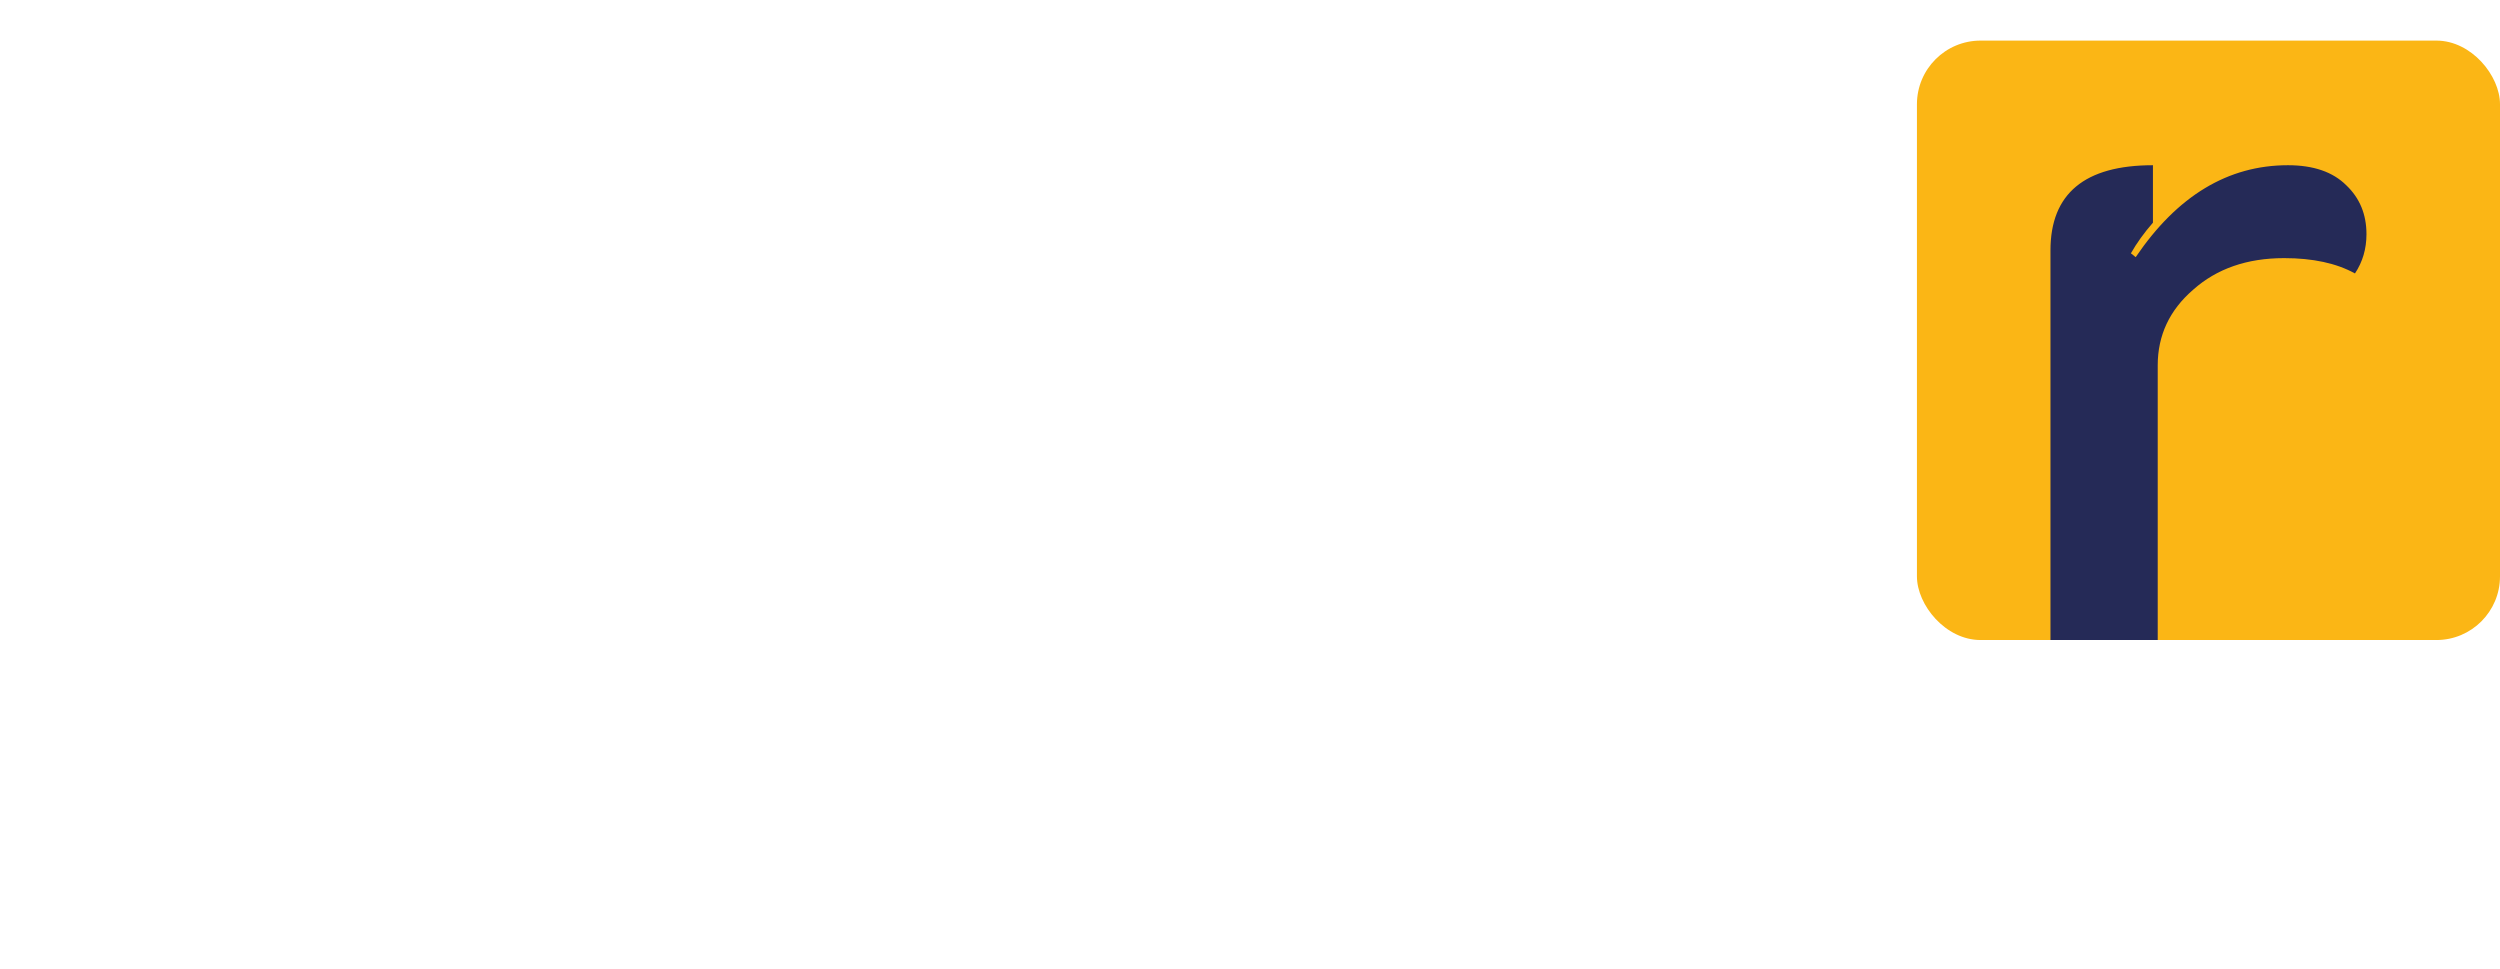 <svg width="80" height="31" viewBox="0 0 80 31" fill="none" xmlns="http://www.w3.org/2000/svg">
  <path d="M0.062 7.323C0.062 5.505 1.155 4.596 3.341 4.596V6.465C3.096 6.731 2.861 7.047 2.636 7.415L2.82 7.538C3.413 6.639 4.189 5.924 5.149 5.393C6.129 4.862 7.202 4.596 8.366 4.596C9.428 4.596 10.358 4.831 11.155 5.301C11.951 5.75 12.564 6.384 12.993 7.201C13.443 8.018 13.667 8.927 13.667 9.928V18.262C13.667 19.038 13.381 19.6 12.809 19.947C12.237 20.295 11.379 20.468 10.235 20.468V10.387C10.235 9.55 9.98 8.876 9.469 8.365C8.979 7.834 8.254 7.568 7.294 7.568C6.232 7.568 5.333 7.905 4.597 8.58C3.862 9.233 3.494 10.04 3.494 11V18.262C3.494 19.038 3.208 19.6 2.636 19.947C2.085 20.295 1.227 20.468 0.062 20.468V7.323Z" fill="white"/>
  <path d="M23.764 20.468C22.518 20.468 21.374 20.223 20.332 19.733C19.311 19.243 18.504 18.569 17.912 17.711C17.319 16.832 17.023 15.852 17.023 14.769V10.541C17.023 9.417 17.329 8.406 17.942 7.507C18.555 6.608 19.383 5.904 20.424 5.393C21.466 4.862 22.59 4.596 23.795 4.596C25 4.596 26.093 4.841 27.073 5.332C28.074 5.822 28.861 6.516 29.433 7.415C30.025 8.294 30.321 9.284 30.321 10.387V12.195C30.321 12.604 30.168 12.951 29.862 13.237C29.555 13.523 29.167 13.666 28.697 13.666H20.363V14.555C20.363 15.494 20.649 16.25 21.221 16.822C21.813 17.394 22.671 17.68 23.795 17.68C24.898 17.68 25.725 17.445 26.277 16.975C26.828 16.485 27.104 15.841 27.104 15.045C27.227 15.024 27.41 15.014 27.656 15.014C28.35 15.014 28.902 15.178 29.31 15.504C29.739 15.811 29.954 16.25 29.954 16.822C29.954 17.435 29.678 18.027 29.126 18.599C28.575 19.151 27.819 19.6 26.859 19.947C25.919 20.295 24.888 20.468 23.764 20.468ZM27.165 11.123V10.387C27.165 9.468 26.849 8.733 26.215 8.181C25.603 7.609 24.785 7.323 23.764 7.323C22.743 7.323 21.916 7.609 21.282 8.181C20.669 8.733 20.363 9.468 20.363 10.387V11.123H27.165Z" fill="white"/>
  <path d="M39.492 20.468C37.633 20.468 36.101 20.111 34.896 19.396C33.711 18.681 33.119 17.731 33.119 16.546C33.119 15.443 33.895 14.861 35.447 14.8C35.631 15.78 36.081 16.526 36.796 17.037C37.511 17.527 38.379 17.772 39.4 17.772C40.503 17.772 41.361 17.629 41.974 17.343C42.587 17.037 42.893 16.587 42.893 15.995C42.893 15.423 42.628 14.973 42.097 14.646C41.586 14.299 40.595 13.952 39.124 13.605C37.674 13.278 36.53 12.931 35.693 12.563C34.855 12.195 34.222 11.725 33.793 11.153C33.384 10.581 33.18 9.826 33.18 8.886C33.18 7.619 33.721 6.588 34.804 5.791C35.907 4.995 37.378 4.596 39.216 4.596C40.994 4.596 42.485 4.923 43.69 5.577C44.895 6.23 45.498 7.099 45.498 8.181C45.498 8.712 45.294 9.111 44.885 9.376C44.497 9.642 43.894 9.785 43.077 9.805C42.75 8.069 41.514 7.201 39.37 7.201C38.532 7.201 37.827 7.354 37.255 7.66C36.704 7.967 36.428 8.365 36.428 8.855C36.428 9.366 36.673 9.764 37.163 10.05C37.674 10.316 38.522 10.571 39.707 10.816C41.954 11.286 43.588 11.919 44.609 12.716C45.631 13.513 46.141 14.606 46.141 15.995C46.141 17.363 45.549 18.456 44.364 19.273C43.179 20.07 41.555 20.468 39.492 20.468Z" fill="white"/>
  <path d="M54.684 20.468C53.091 20.468 51.906 20.009 51.13 19.089C50.374 18.17 49.996 16.985 49.996 15.535V7.476H46.932C46.932 6.598 47.105 5.944 47.453 5.515C47.8 5.086 48.27 4.872 48.862 4.872H50.026V2.206C50.026 1.43 50.302 0.868 50.854 0.521C51.426 0.174 52.273 0 53.397 0V4.872H57.472C57.472 5.791 57.288 6.455 56.921 6.864C56.553 7.272 55.971 7.476 55.174 7.476H53.428V15.412C53.428 16.148 53.571 16.679 53.857 17.006C54.143 17.312 54.643 17.465 55.358 17.465C56.073 17.465 56.778 17.271 57.472 16.883C57.656 17.047 57.789 17.251 57.871 17.496C57.973 17.741 58.024 17.997 58.024 18.262C58.024 18.834 57.728 19.345 57.135 19.794C56.543 20.244 55.726 20.468 54.684 20.468Z" fill="white"/>
  <line x1="58.395" y1="26.991" x2="7.62939e-05" y2="26.991" stroke="white" stroke-width="0.538"/>
  <path d="M77.078 28.386L77.183 27.522C77.528 27.522 77.801 27.501 78.005 27.459C78.209 27.417 78.356 27.332 78.447 27.206C78.538 27.073 78.584 26.876 78.584 26.616C78.584 26.441 78.556 26.234 78.5 25.995C78.444 25.749 78.37 25.489 78.279 25.216C78.187 24.942 78.089 24.672 77.984 24.405L78.837 24.089C78.928 24.314 79.012 24.57 79.09 24.858C79.174 25.145 79.244 25.43 79.3 25.711C79.356 25.991 79.385 26.237 79.385 26.448C79.385 26.729 79.353 26.978 79.29 27.196C79.234 27.406 79.146 27.589 79.026 27.743C78.907 27.891 78.753 28.014 78.563 28.112C78.38 28.203 78.166 28.273 77.921 28.323C77.675 28.365 77.394 28.386 77.078 28.386ZM78.205 30.345C78.058 30.345 77.931 30.292 77.826 30.186C77.728 30.088 77.678 29.969 77.678 29.828C77.678 29.688 77.728 29.565 77.826 29.46C77.931 29.355 78.058 29.302 78.205 29.302C78.345 29.302 78.465 29.355 78.563 29.46C78.668 29.565 78.721 29.688 78.721 29.828C78.721 29.969 78.668 30.088 78.563 30.186C78.465 30.292 78.345 30.345 78.205 30.345Z" fill="white"/>
  <path d="M73.15 28.386L73.256 27.522C73.607 27.522 73.881 27.497 74.077 27.448C74.274 27.392 74.421 27.29 74.519 27.143C74.625 26.988 74.709 26.767 74.772 26.479C74.835 26.192 74.913 25.816 75.004 25.352L75.825 25.511C75.797 25.637 75.766 25.777 75.731 25.932C75.695 26.086 75.664 26.241 75.636 26.395C75.615 26.543 75.604 26.672 75.604 26.785C75.604 26.89 75.611 26.988 75.625 27.08C75.639 27.171 75.692 27.248 75.783 27.311C75.874 27.375 76.029 27.427 76.247 27.469C76.464 27.505 76.777 27.522 77.184 27.522C77.331 27.522 77.437 27.564 77.5 27.648C77.57 27.726 77.605 27.82 77.605 27.933C77.605 28.045 77.556 28.15 77.458 28.249C77.359 28.34 77.233 28.386 77.079 28.386C76.65 28.386 76.31 28.364 76.057 28.322C75.804 28.273 75.611 28.203 75.478 28.112C75.352 28.02 75.26 27.908 75.204 27.775C75.155 27.634 75.116 27.473 75.088 27.29L75.404 27.311C75.292 27.536 75.169 27.719 75.035 27.859C74.909 27.999 74.762 28.108 74.593 28.186C74.425 28.263 74.221 28.315 73.982 28.343C73.751 28.372 73.473 28.386 73.15 28.386ZM75.804 30.376C75.657 30.376 75.531 30.323 75.425 30.218C75.327 30.12 75.278 30 75.278 29.86C75.278 29.72 75.327 29.597 75.425 29.491C75.531 29.386 75.657 29.333 75.804 29.333C75.945 29.333 76.064 29.386 76.162 29.491C76.268 29.597 76.32 29.72 76.32 29.86C76.32 30 76.268 30.12 76.162 30.218C76.064 30.323 75.945 30.376 75.804 30.376ZM74.362 30.376C74.214 30.376 74.088 30.323 73.982 30.218C73.884 30.12 73.835 30 73.835 29.86C73.835 29.72 73.884 29.597 73.982 29.491C74.088 29.386 74.214 29.333 74.362 29.333C74.502 29.333 74.621 29.386 74.72 29.491C74.825 29.597 74.877 29.72 74.877 29.86C74.877 30 74.825 30.12 74.72 30.218C74.621 30.323 74.502 30.376 74.362 30.376Z" fill="white"/>
  <path d="M65.748 28.554L66.022 27.691C66.45 27.691 66.903 27.666 67.381 27.617C67.858 27.561 68.332 27.466 68.802 27.333C69.28 27.192 69.733 27.003 70.161 26.764C70.589 26.525 70.965 26.223 71.288 25.858L71.951 26.248C71.888 26.409 71.846 26.539 71.825 26.637C71.804 26.729 71.793 26.813 71.793 26.89C71.793 26.996 71.832 27.097 71.909 27.196C71.986 27.287 72.13 27.364 72.341 27.427C72.559 27.491 72.864 27.522 73.257 27.522C73.405 27.522 73.51 27.564 73.573 27.648C73.643 27.726 73.678 27.821 73.678 27.933C73.678 28.045 73.629 28.151 73.531 28.249C73.433 28.34 73.306 28.386 73.152 28.386C72.703 28.386 72.306 28.34 71.962 28.249C71.625 28.151 71.372 28 71.204 27.796C71.042 27.585 70.99 27.315 71.046 26.985L71.235 27.048C70.954 27.301 70.617 27.522 70.224 27.712C69.838 27.894 69.406 28.049 68.929 28.175C68.458 28.302 67.953 28.396 67.412 28.459C66.879 28.523 66.324 28.554 65.748 28.554ZM65.748 28.554C65.124 28.554 64.572 28.512 64.095 28.428C63.624 28.351 63.231 28.228 62.915 28.059C62.599 27.891 62.361 27.673 62.199 27.406C62.038 27.133 61.957 26.802 61.957 26.416C61.957 26.241 61.971 26.062 61.999 25.879C62.027 25.69 62.062 25.5 62.105 25.311C62.154 25.121 62.203 24.939 62.252 24.763L63.042 24.963C63.014 25.068 62.982 25.195 62.947 25.342C62.912 25.483 62.88 25.627 62.852 25.774C62.831 25.921 62.821 26.055 62.821 26.174C62.821 26.539 62.912 26.834 63.094 27.059C63.284 27.276 63.611 27.438 64.074 27.543C64.537 27.642 65.187 27.691 66.022 27.691L66.233 28.217L65.748 28.554ZM67.518 24.11C67.37 24.11 67.244 24.061 67.138 23.963C67.04 23.857 66.991 23.734 66.991 23.594C66.991 23.453 67.04 23.331 67.138 23.225C67.244 23.12 67.37 23.067 67.518 23.067C67.658 23.067 67.777 23.12 67.876 23.225C67.981 23.331 68.034 23.453 68.034 23.594C68.034 23.734 67.981 23.857 67.876 23.963C67.777 24.061 67.658 24.11 67.518 24.11ZM66.075 24.11C65.927 24.11 65.801 24.061 65.696 23.963C65.597 23.857 65.548 23.734 65.548 23.594C65.548 23.453 65.597 23.331 65.696 23.225C65.801 23.12 65.927 23.067 66.075 23.067C66.215 23.067 66.335 23.12 66.433 23.225C66.538 23.331 66.591 23.453 66.591 23.594C66.591 23.734 66.538 23.857 66.433 23.963C66.335 24.061 66.215 24.11 66.075 24.11Z" fill="white"/>
  <g clip-path="url(#clip0_924_13312)">
  <rect x="61.342" y="1.299" width="18.658" height="19.182" rx="2.037" fill="#FBB615"/>
  <g filter="url(#filter0_d_924_13312)">
  <path d="M73.092 7.581C71.907 7.581 70.937 7.918 70.181 8.592C69.425 9.245 69.047 10.052 69.047 11.012V18.014V20.48C68.784 20.48 68.869 20.48 68.203 20.48C67.538 20.48 66.78 20.48 65.615 20.48V7.335C65.615 5.517 66.708 4.608 68.894 4.608V6.447C68.608 6.774 68.373 7.101 68.189 7.427L68.342 7.55C69.67 5.589 71.294 4.608 73.214 4.608C74.031 4.608 74.654 4.823 75.083 5.252C75.512 5.66 75.727 6.181 75.727 6.815C75.727 7.284 75.604 7.703 75.359 8.071C74.767 7.744 74.011 7.581 73.092 7.581Z" fill="#252A57"/>
  </g>
  </g>
  <defs>
  <filter id="filter0_d_924_13312" x="64.936" y="4.608" width="11.469" height="17.23" filterUnits="userSpaceOnUse" color-interpolation-filters="sRGB">
  <feFlood flood-opacity="0" result="BackgroundImageFix"/>
  <feColorMatrix in="SourceAlpha" type="matrix" values="0 0 0 0 0 0 0 0 0 0 0 0 0 0 0 0 0 0 127 0" result="hardAlpha"/>
  <feOffset dy="0.679"/>
  <feGaussianBlur stdDeviation="0.34"/>
  <feComposite in2="hardAlpha" operator="out"/>
  <feColorMatrix type="matrix" values="0 0 0 0 0 0 0 0 0 0 0 0 0 0 0 0 0 0 0.25 0"/>
  <feBlend mode="normal" in2="BackgroundImageFix" result="effect1_dropShadow_924_13312"/>
  <feBlend mode="normal" in="SourceGraphic" in2="effect1_dropShadow_924_13312" result="shape"/>
  </filter>
  <clipPath id="clip0_924_13312">
  <rect width="18.658" height="19.182" fill="white" transform="translate(61.342 1.299)"/>
  </clipPath>
  </defs>
  </svg>
  